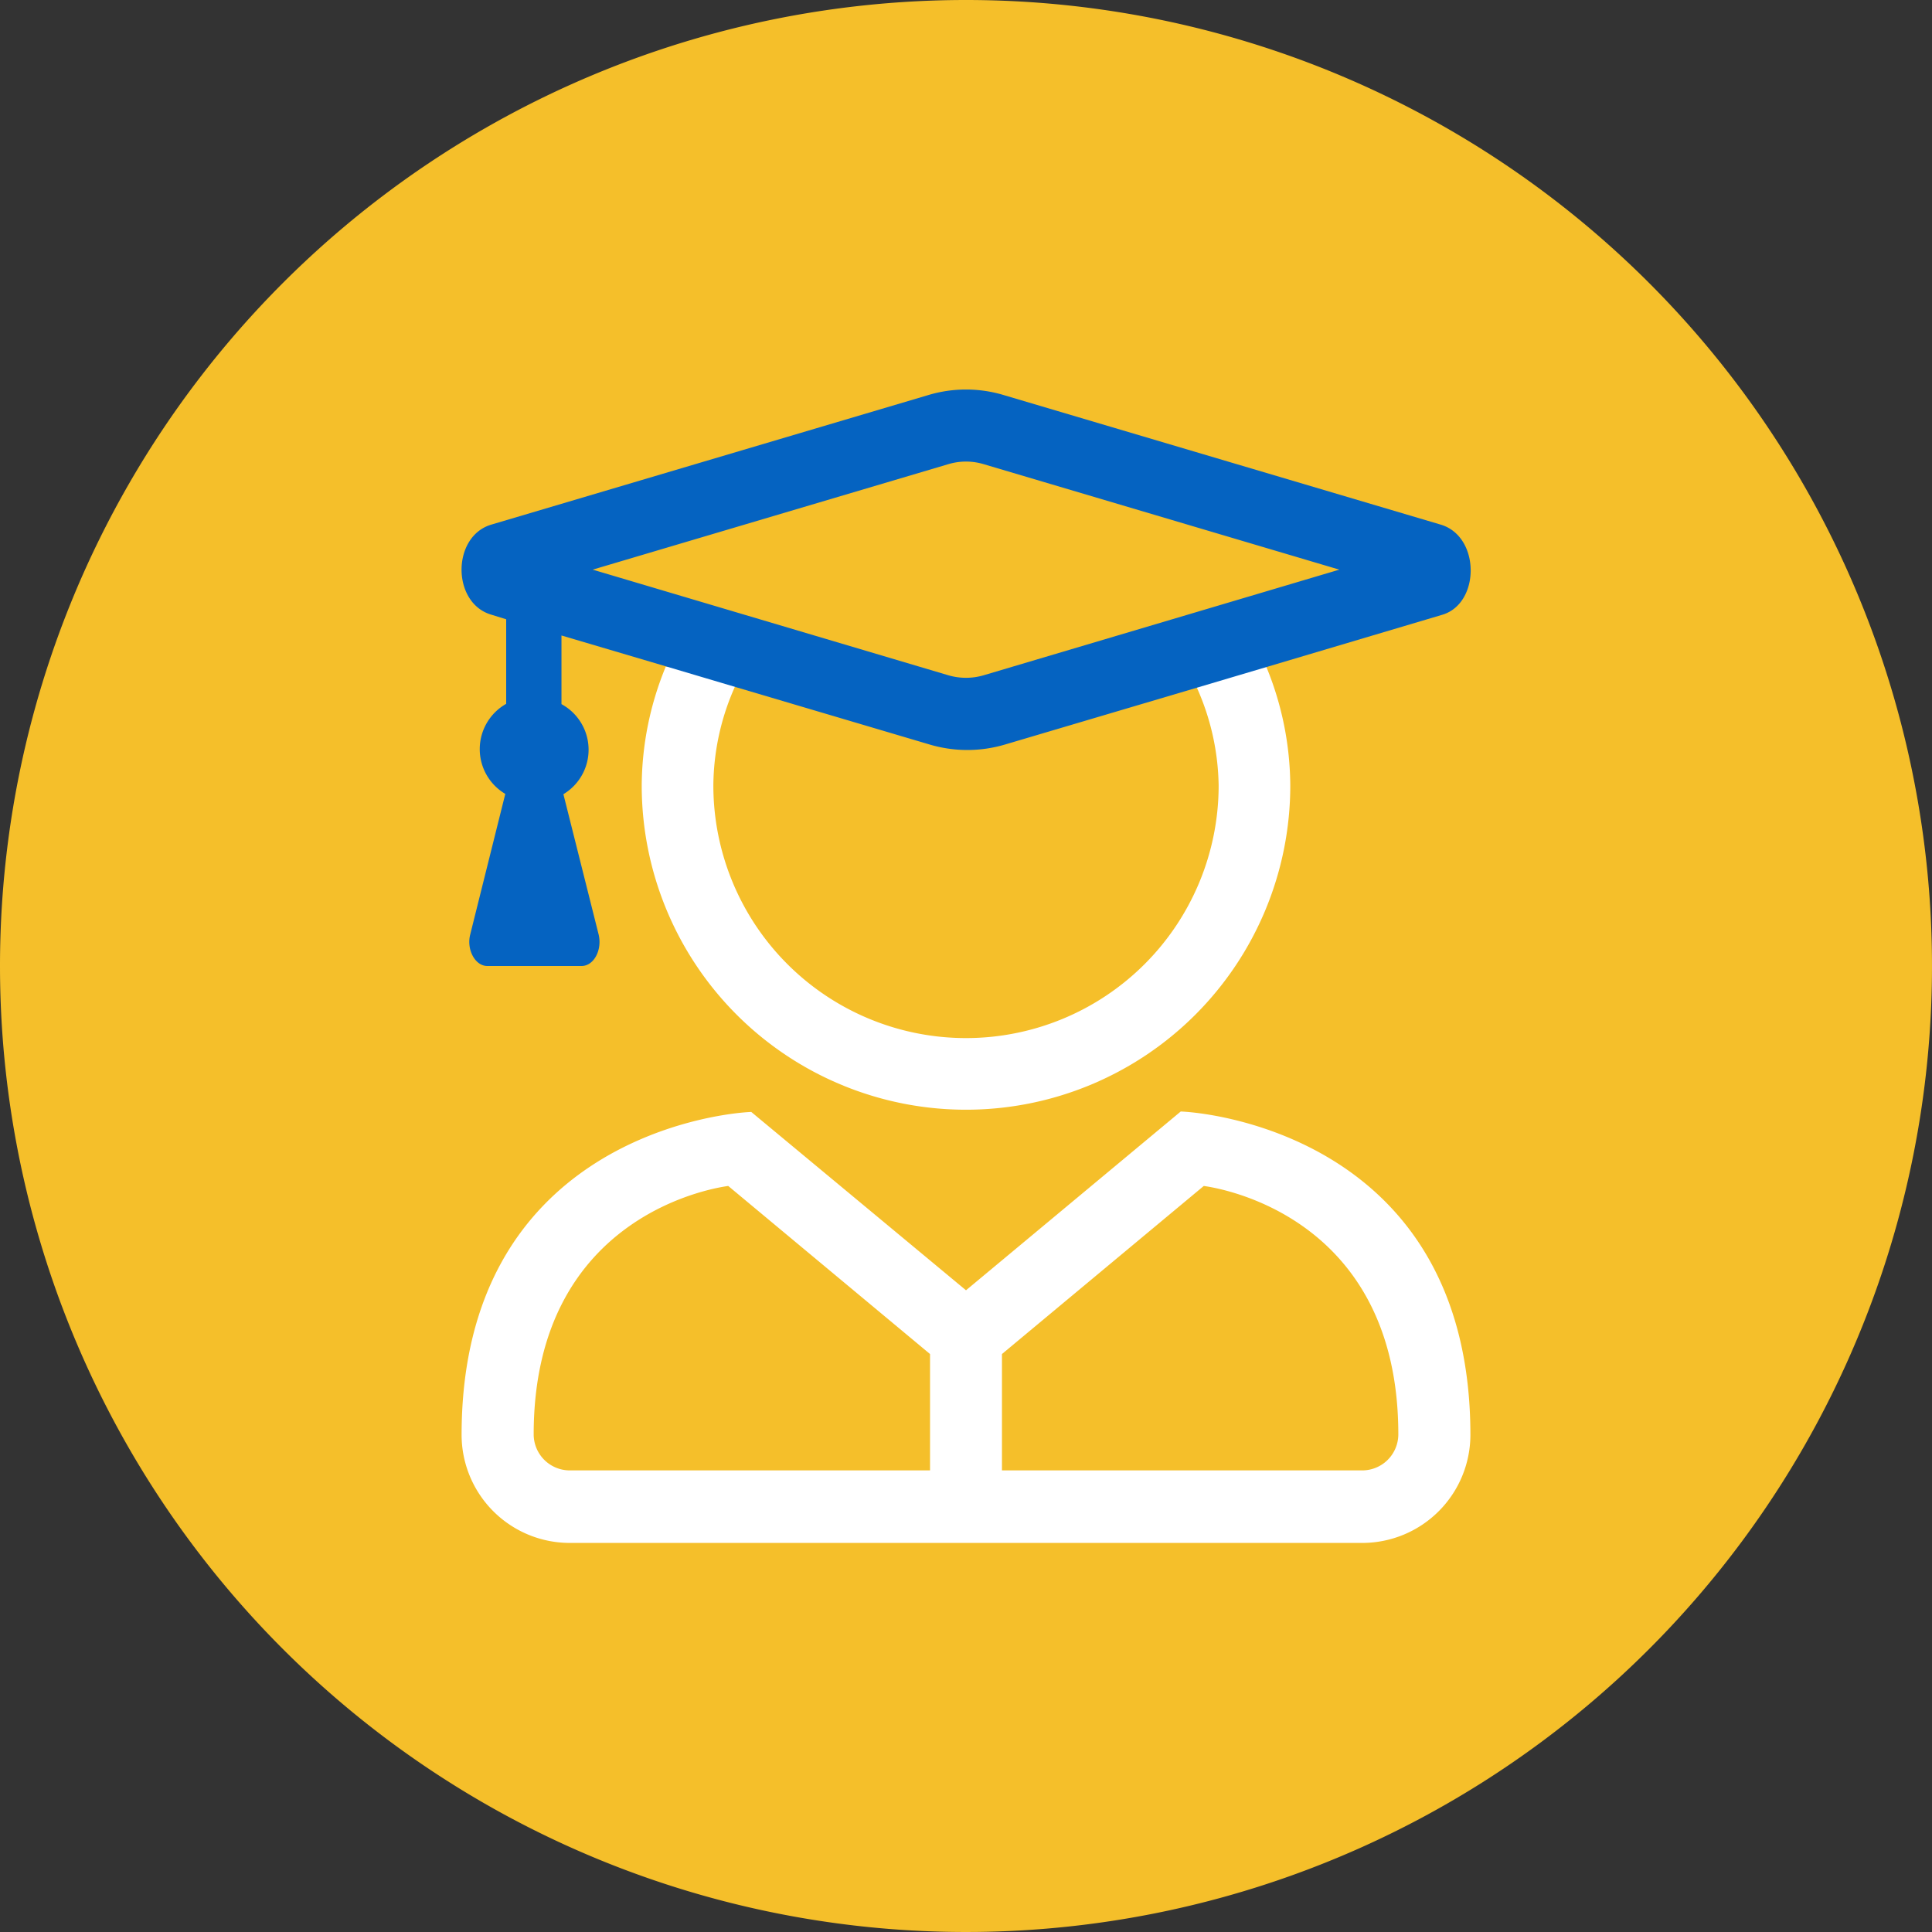 <svg xmlns="http://www.w3.org/2000/svg" viewBox="0 0 130 130"><rect x="0" y="0" width="130" height="130" fill="#333333" stroke="none"/><defs><style>.cls-1{fill:#f5bf2a;}.cls-2{fill:#fff;}.cls-3{fill:#0563C1;}</style></defs><g id="Ebene_2" data-name="Ebene 2"><g id="Ebene_1-2" data-name="Ebene 1"><path class="cls-1" d="M65,0A65,65,0,1,1,0,65,65,65,0,0,1,65,0Z"/><path class="cls-2" d="M79.45,74.79,65,86.82l-14.45-12c-2.79.12-19.49,2.35-19.49,21.73a7.28,7.28,0,0,0,7.27,7.27H91.67a7.28,7.28,0,0,0,7.27-7.27C98.94,77.14,82.26,74.91,79.45,74.79ZM62.58,98.94H38.33a2.43,2.43,0,0,1-2.42-2.42c0-15.1,12.74-16.66,13.09-16.72L62.58,91.11Zm29.09,0H67.42V91.11L81,79.8c.35.06,13.09,1.62,13.09,16.72A2.43,2.43,0,0,1,91.67,98.94Z"/><path class="cls-2" d="M85.2,44.85,65,46.24,44.8,44.85a21.23,21.23,0,0,0-1.62,8,21.82,21.82,0,1,0,43.64,0A21.23,21.23,0,0,0,85.2,44.85ZM65,69.85a17,17,0,0,1-17-17,16.55,16.55,0,0,1,1.45-6.64L65,47.8l15.52-1.56A16.63,16.63,0,0,1,82,52.88,17,17,0,0,1,65,69.85Z"/><path class="cls-3" d="M96.94,35.3,67.56,26.59a8.81,8.81,0,0,0-5.12,0L33.06,35.3c-2.67.79-2.67,5.28,0,6.06l1,.31v5.69A3.5,3.5,0,0,0,34,53.42l-2.36,9.46c-.26,1,.32,2.12,1.15,2.12h6.34c.83,0,1.4-1.08,1.15-2.12l-2.37-9.44a3.49,3.49,0,0,0-.13-6.06V42.76l7.07,2.09,4.68,1.39,13,3.85a8.91,8.91,0,0,0,5.12,0l13-3.85,4.68-1.39,11.74-3.49C99.61,40.58,99.61,36.09,96.94,35.3ZM66.18,45.44a4.23,4.23,0,0,1-2.36,0L39.88,38.33l23.94-7.1a4.13,4.13,0,0,1,2.36,0l23.94,7.1Z"/></g></g></svg>